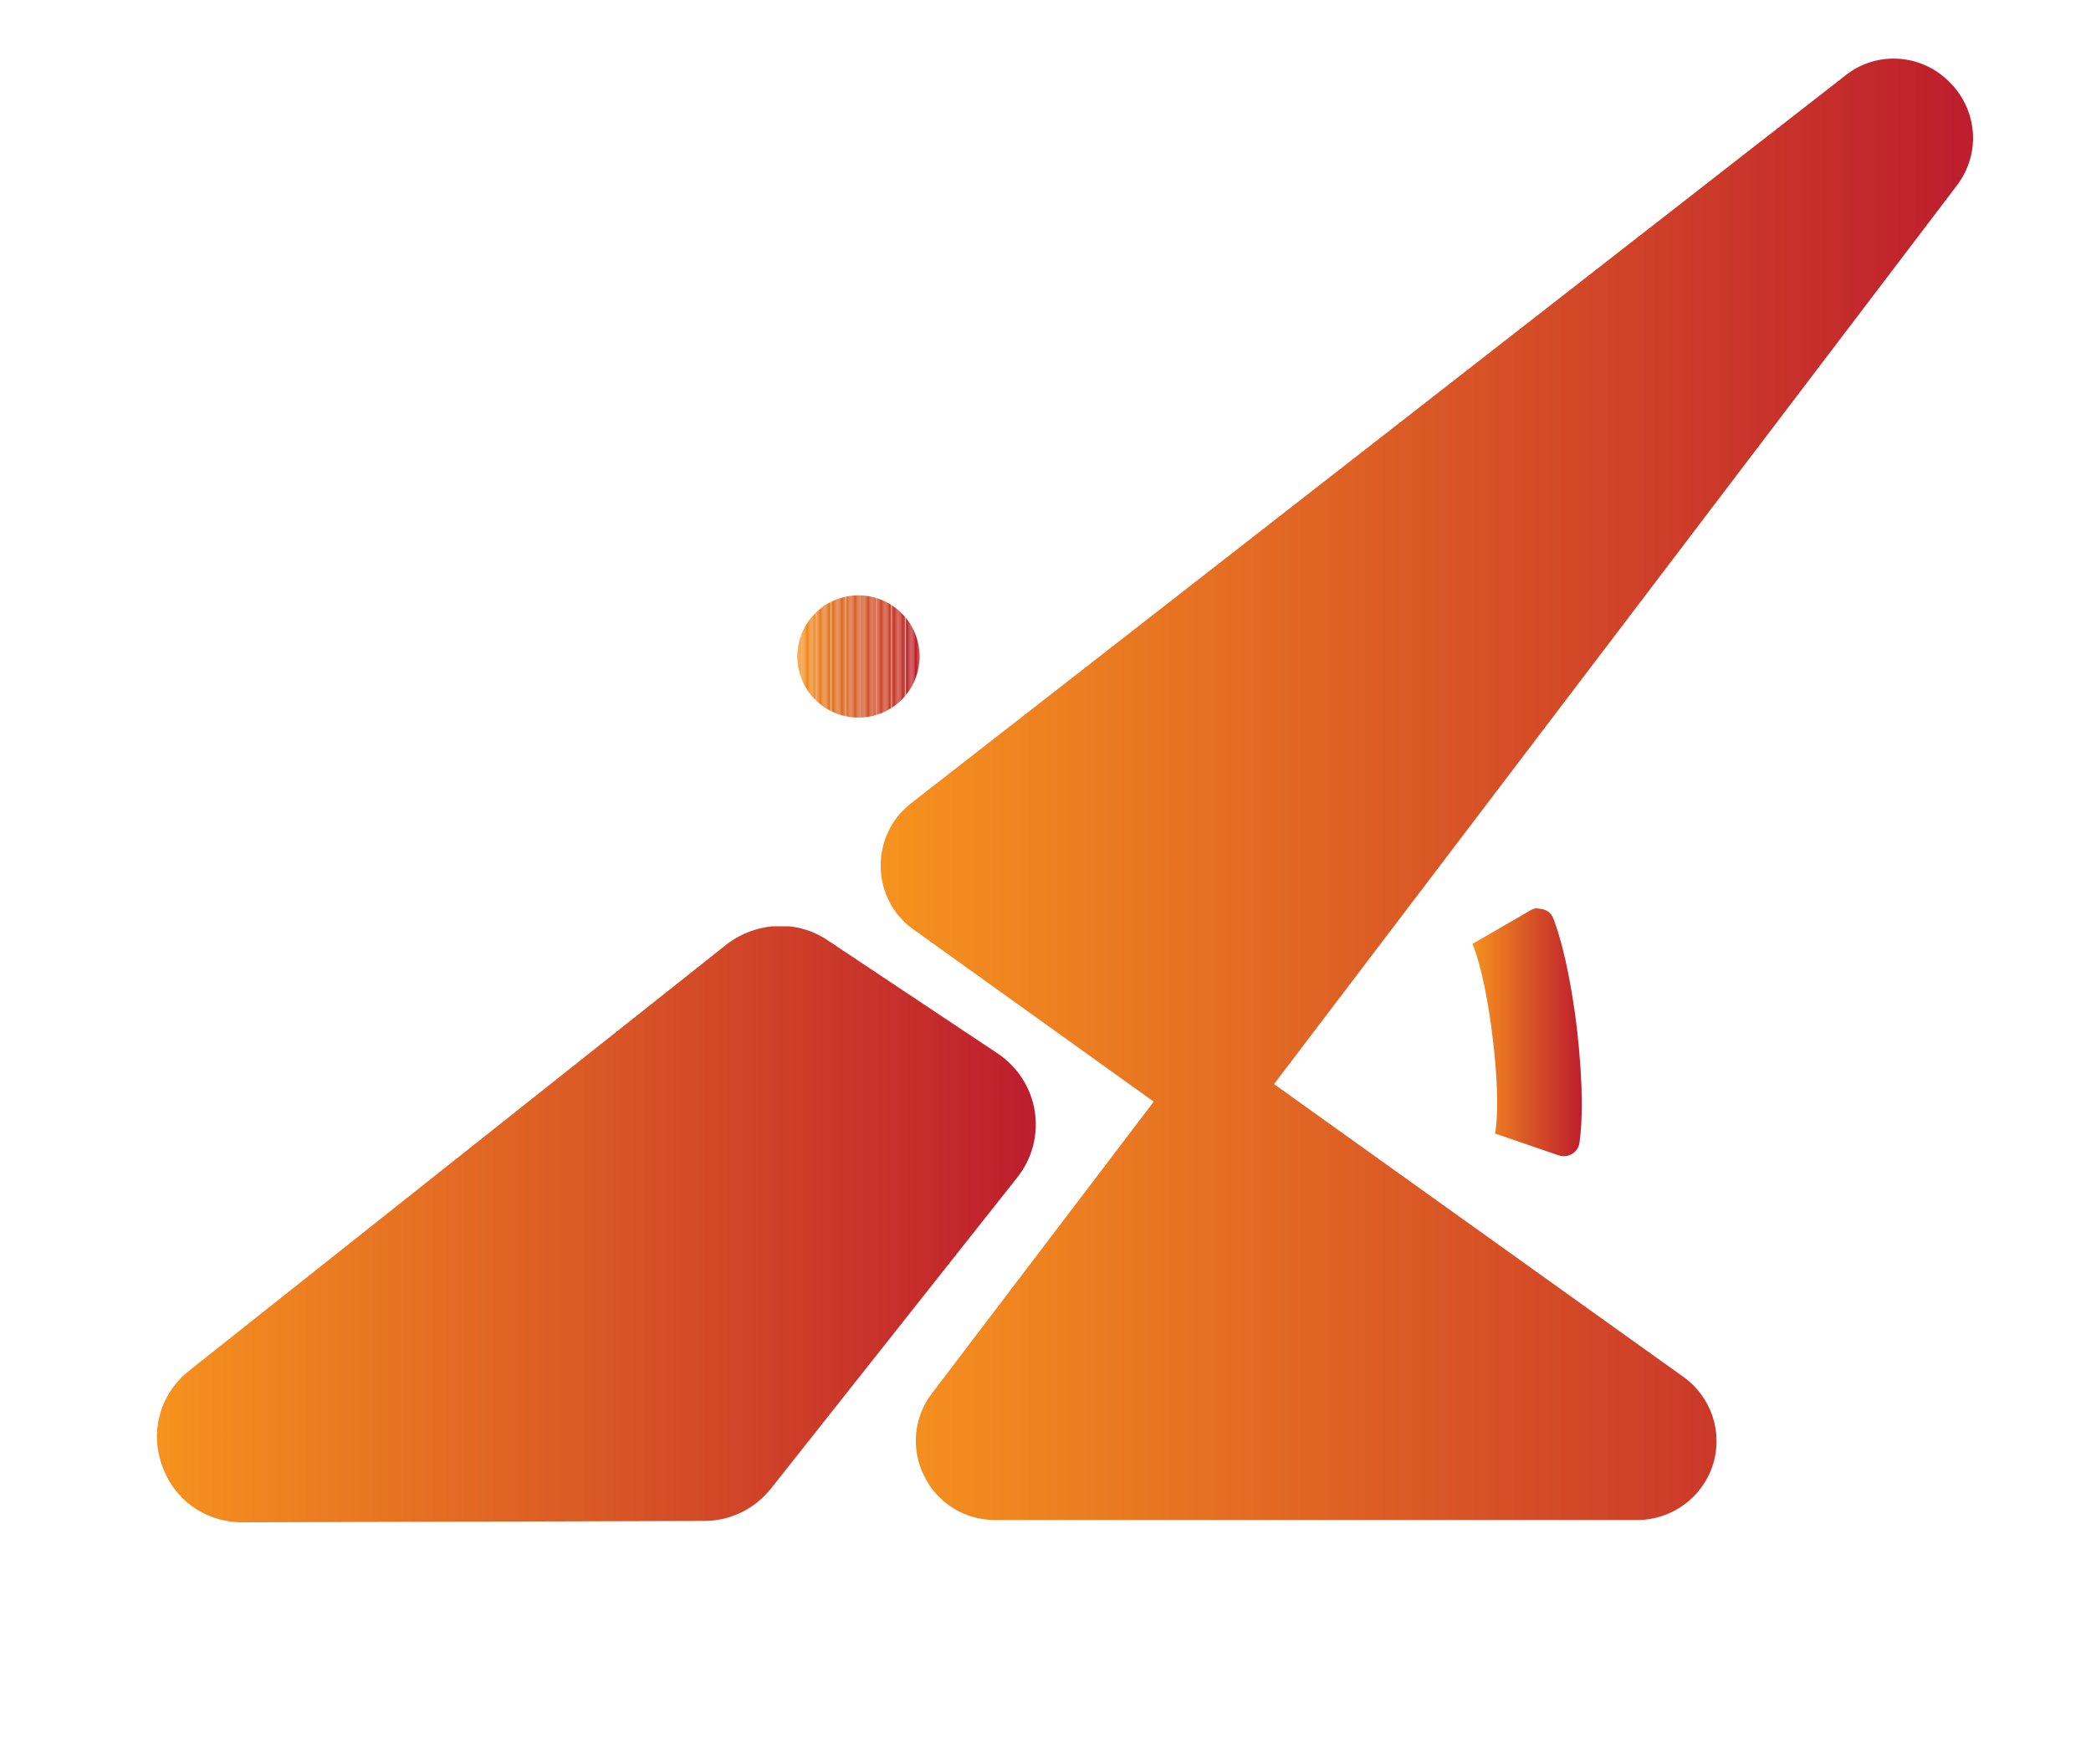 <?xml version="1.0" encoding="utf-8"?>
<svg version="1.1" id="Layer_1" x="0px" y="0px" style="enable-background:new 0 0 1675.8 353.7;" viewBox="-16.313 3.438 451.857 381.132" xmlns="http://www.w3.org/2000/svg">
  <defs/>
  <style type="text/css">
	
		.st0{clip-path:url(#SVGID_00000098913683049196311450000004340592959092337039_);fill:url(#SVGID_00000168081492744685342230000016548191152042311330_);}
	.st1{clip-path:url(#SVGID_00000108278926322969011950000017521140916409485696_);fill:#F6921E;}
	.st2{clip-path:url(#SVGID_00000108278926322969011950000017521140916409485696_);fill:#F6911E;}
	.st3{clip-path:url(#SVGID_00000108278926322969011950000017521140916409485696_);fill:#F6901E;}
	.st4{clip-path:url(#SVGID_00000108278926322969011950000017521140916409485696_);fill:#F58F1F;}
	.st5{clip-path:url(#SVGID_00000108278926322969011950000017521140916409485696_);fill:#F38E1F;}
	.st6{clip-path:url(#SVGID_00000108278926322969011950000017521140916409485696_);fill:#F38D1F;}
	.st7{clip-path:url(#SVGID_00000108278926322969011950000017521140916409485696_);fill:#F28C20;}
	.st8{clip-path:url(#SVGID_00000108278926322969011950000017521140916409485696_);fill:#F28B20;}
	.st9{clip-path:url(#SVGID_00000108278926322969011950000017521140916409485696_);fill:#F18B20;}
	.st10{clip-path:url(#SVGID_00000108278926322969011950000017521140916409485696_);fill:#EF8921;}
	.st11{clip-path:url(#SVGID_00000108278926322969011950000017521140916409485696_);fill:#EF8821;}
	.st12{clip-path:url(#SVGID_00000108278926322969011950000017521140916409485696_);fill:#EF8721;}
	.st13{clip-path:url(#SVGID_00000108278926322969011950000017521140916409485696_);fill:#ED8621;}
	.st14{clip-path:url(#SVGID_00000108278926322969011950000017521140916409485696_);fill:#EC8522;}
	.st15{clip-path:url(#SVGID_00000108278926322969011950000017521140916409485696_);fill:#EC8422;}
	.st16{clip-path:url(#SVGID_00000108278926322969011950000017521140916409485696_);fill:#EB8322;}
	.st17{clip-path:url(#SVGID_00000108278926322969011950000017521140916409485696_);fill:#EB8222;}
	.st18{clip-path:url(#SVGID_00000108278926322969011950000017521140916409485696_);fill:#E98123;}
	.st19{clip-path:url(#SVGID_00000108278926322969011950000017521140916409485696_);fill:#E98023;}
	.st20{clip-path:url(#SVGID_00000108278926322969011950000017521140916409485696_);fill:#E87F24;}
	.st21{clip-path:url(#SVGID_00000108278926322969011950000017521140916409485696_);fill:#E77E24;}
	.st22{clip-path:url(#SVGID_00000108278926322969011950000017521140916409485696_);fill:#E77D24;}
	.st23{clip-path:url(#SVGID_00000108278926322969011950000017521140916409485696_);fill:#E67C24;}
	.st24{clip-path:url(#SVGID_00000108278926322969011950000017521140916409485696_);fill:#E67B24;}
	.st25{clip-path:url(#SVGID_00000108278926322969011950000017521140916409485696_);fill:#E47925;}
	.st26{clip-path:url(#SVGID_00000108278926322969011950000017521140916409485696_);fill:#E47825;}
	.st27{clip-path:url(#SVGID_00000108278926322969011950000017521140916409485696_);fill:#E47725;}
	.st28{clip-path:url(#SVGID_00000108278926322969011950000017521140916409485696_);fill:#E37725;}
	.st29{clip-path:url(#SVGID_00000108278926322969011950000017521140916409485696_);fill:#E27626;}
	.st30{clip-path:url(#SVGID_00000108278926322969011950000017521140916409485696_);fill:#E27526;}
	.st31{clip-path:url(#SVGID_00000108278926322969011950000017521140916409485696_);fill:#E17426;}
	.st32{clip-path:url(#SVGID_00000108278926322969011950000017521140916409485696_);fill:#E17326;}
	.st33{clip-path:url(#SVGID_00000108278926322969011950000017521140916409485696_);fill:#DF7227;}
	.st34{clip-path:url(#SVGID_00000108278926322969011950000017521140916409485696_);fill:#DF7127;}
	.st35{clip-path:url(#SVGID_00000108278926322969011950000017521140916409485696_);fill:#DF7027;}
	.st36{clip-path:url(#SVGID_00000108278926322969011950000017521140916409485696_);fill:#DE6F27;}
	.st37{clip-path:url(#SVGID_00000108278926322969011950000017521140916409485696_);fill:#DE6E27;}
	.st38{clip-path:url(#SVGID_00000108278926322969011950000017521140916409485696_);fill:#DD6D27;}
	.st39{clip-path:url(#SVGID_00000108278926322969011950000017521140916409485696_);fill:#DD6C28;}
	.st40{clip-path:url(#SVGID_00000108278926322969011950000017521140916409485696_);fill:#DD6B28;}
	.st41{clip-path:url(#SVGID_00000108278926322969011950000017521140916409485696_);fill:#DB6A28;}
	.st42{clip-path:url(#SVGID_00000108278926322969011950000017521140916409485696_);fill:#DB6928;}
	.st43{clip-path:url(#SVGID_00000108278926322969011950000017521140916409485696_);fill:#DB6828;}
	.st44{clip-path:url(#SVGID_00000108278926322969011950000017521140916409485696_);fill:#DA6728;}
	.st45{clip-path:url(#SVGID_00000108278926322969011950000017521140916409485696_);fill:#D96629;}
	.st46{clip-path:url(#SVGID_00000108278926322969011950000017521140916409485696_);fill:#D96529;}
	.st47{clip-path:url(#SVGID_00000108278926322969011950000017521140916409485696_);fill:#D96429;}
	.st48{clip-path:url(#SVGID_00000108278926322969011950000017521140916409485696_);fill:#D86329;}
	.st49{clip-path:url(#SVGID_00000108278926322969011950000017521140916409485696_);fill:#D86229;}
	.st50{clip-path:url(#SVGID_00000108278926322969011950000017521140916409485696_);fill:#D76129;}
	.st51{clip-path:url(#SVGID_00000108278926322969011950000017521140916409485696_);fill:#D76029;}
	.st52{clip-path:url(#SVGID_00000108278926322969011950000017521140916409485696_);fill:#D65F2A;}
	.st53{clip-path:url(#SVGID_00000108278926322969011950000017521140916409485696_);fill:#D65E2A;}
	.st54{clip-path:url(#SVGID_00000108278926322969011950000017521140916409485696_);fill:#D55D2A;}
	.st55{clip-path:url(#SVGID_00000108278926322969011950000017521140916409485696_);fill:#D55C2A;}
	.st56{clip-path:url(#SVGID_00000108278926322969011950000017521140916409485696_);fill:#D45B2A;}
	.st57{clip-path:url(#SVGID_00000108278926322969011950000017521140916409485696_);fill:#D45A2A;}
	.st58{clip-path:url(#SVGID_00000108278926322969011950000017521140916409485696_);fill:#D3592A;}
	.st59{clip-path:url(#SVGID_00000108278926322969011950000017521140916409485696_);fill:#D3582A;}
	.st60{clip-path:url(#SVGID_00000108278926322969011950000017521140916409485696_);fill:#D3572A;}
	.st61{clip-path:url(#SVGID_00000108278926322969011950000017521140916409485696_);fill:#D2562A;}
	.st62{clip-path:url(#SVGID_00000108278926322969011950000017521140916409485696_);fill:#D1552B;}
	.st63{clip-path:url(#SVGID_00000108278926322969011950000017521140916409485696_);fill:#D1542B;}
	.st64{clip-path:url(#SVGID_00000108278926322969011950000017521140916409485696_);fill:#D1532B;}
	.st65{clip-path:url(#SVGID_00000108278926322969011950000017521140916409485696_);fill:#D1522B;}
	.st66{clip-path:url(#SVGID_00000108278926322969011950000017521140916409485696_);fill:#D0512B;}
	.st67{clip-path:url(#SVGID_00000108278926322969011950000017521140916409485696_);fill:#CF502B;}
	.st68{clip-path:url(#SVGID_00000108278926322969011950000017521140916409485696_);fill:#CF4F2B;}
	.st69{clip-path:url(#SVGID_00000108278926322969011950000017521140916409485696_);fill:#CF4E2B;}
	.st70{clip-path:url(#SVGID_00000108278926322969011950000017521140916409485696_);fill:#CE4E2B;}
	.st71{clip-path:url(#SVGID_00000108278926322969011950000017521140916409485696_);fill:#CE4D2B;}
	.st72{clip-path:url(#SVGID_00000108278926322969011950000017521140916409485696_);fill:#CD4C2C;}
	.st73{clip-path:url(#SVGID_00000108278926322969011950000017521140916409485696_);fill:#CD4B2C;}
	.st74{clip-path:url(#SVGID_00000108278926322969011950000017521140916409485696_);fill:#CD4A2C;}
	.st75{clip-path:url(#SVGID_00000108278926322969011950000017521140916409485696_);fill:#CD492C;}
	.st76{clip-path:url(#SVGID_00000108278926322969011950000017521140916409485696_);fill:#CD482C;}
	.st77{clip-path:url(#SVGID_00000108278926322969011950000017521140916409485696_);fill:#CB472C;}
	.st78{clip-path:url(#SVGID_00000108278926322969011950000017521140916409485696_);fill:#CB462C;}
	.st79{clip-path:url(#SVGID_00000108278926322969011950000017521140916409485696_);fill:#CB452C;}
	.st80{clip-path:url(#SVGID_00000108278926322969011950000017521140916409485696_);fill:#CA442C;}
	.st81{clip-path:url(#SVGID_00000108278926322969011950000017521140916409485696_);fill:#CA432C;}
	.st82{clip-path:url(#SVGID_00000108278926322969011950000017521140916409485696_);fill:#C9422C;}
	.st83{clip-path:url(#SVGID_00000108278926322969011950000017521140916409485696_);fill:#C9412C;}
	.st84{clip-path:url(#SVGID_00000108278926322969011950000017521140916409485696_);fill:#C9402C;}
	.st85{clip-path:url(#SVGID_00000108278926322969011950000017521140916409485696_);fill:#C93F2C;}
	.st86{clip-path:url(#SVGID_00000108278926322969011950000017521140916409485696_);fill:#C73D2C;}
	.st87{clip-path:url(#SVGID_00000108278926322969011950000017521140916409485696_);fill:#C73C2C;}
	.st88{clip-path:url(#SVGID_00000108278926322969011950000017521140916409485696_);fill:#C73B2C;}
	.st89{clip-path:url(#SVGID_00000108278926322969011950000017521140916409485696_);fill:#C73A2C;}
	.st90{clip-path:url(#SVGID_00000108278926322969011950000017521140916409485696_);fill:#C6392D;}
	.st91{clip-path:url(#SVGID_00000108278926322969011950000017521140916409485696_);fill:#C5382D;}
	.st92{clip-path:url(#SVGID_00000108278926322969011950000017521140916409485696_);fill:#C5372D;}
	.st93{clip-path:url(#SVGID_00000108278926322969011950000017521140916409485696_);fill:#C5362D;}
	.st94{clip-path:url(#SVGID_00000108278926322969011950000017521140916409485696_);fill:#C5342D;}
	.st95{clip-path:url(#SVGID_00000108278926322969011950000017521140916409485696_);fill:#C4332D;}
	.st96{clip-path:url(#SVGID_00000108278926322969011950000017521140916409485696_);fill:#C4322D;}
	.st97{clip-path:url(#SVGID_00000108278926322969011950000017521140916409485696_);fill:#C4312D;}
	.st98{clip-path:url(#SVGID_00000108278926322969011950000017521140916409485696_);fill:#C3302D;}
	.st99{clip-path:url(#SVGID_00000108278926322969011950000017521140916409485696_);fill:#C32F2D;}
	.st100{clip-path:url(#SVGID_00000108278926322969011950000017521140916409485696_);fill:#C22D2D;}
	.st101{clip-path:url(#SVGID_00000108278926322969011950000017521140916409485696_);fill:#C22C2D;}
	.st102{clip-path:url(#SVGID_00000108278926322969011950000017521140916409485696_);fill:#C22B2D;}
	.st103{clip-path:url(#SVGID_00000108278926322969011950000017521140916409485696_);fill:#C12A2D;}
	.st104{clip-path:url(#SVGID_00000108278926322969011950000017521140916409485696_);fill:#C1292D;}
	.st105{clip-path:url(#SVGID_00000108278926322969011950000017521140916409485696_);fill:#C0272D;}
	.st106{clip-path:url(#SVGID_00000108278926322969011950000017521140916409485696_);fill:#C0262D;}
	.st107{clip-path:url(#SVGID_00000108278926322969011950000017521140916409485696_);fill:#C0252D;}
	.st108{clip-path:url(#SVGID_00000108278926322969011950000017521140916409485696_);fill:#BF242D;}
	.st109{clip-path:url(#SVGID_00000108278926322969011950000017521140916409485696_);fill:#BF222D;}
	.st110{clip-path:url(#SVGID_00000108278926322969011950000017521140916409485696_);fill:#BF212D;}
	.st111{clip-path:url(#SVGID_00000108278926322969011950000017521140916409485696_);fill:#BE202D;}
	.st112{clip-path:url(#SVGID_00000108278926322969011950000017521140916409485696_);fill:#BE1E2D;}
	
		.st113{clip-path:url(#SVGID_00000137117170182764552950000013674842503048443040_);fill:url(#SVGID_00000002354194624430668820000007987223480515409804_);}
	
		.st114{clip-path:url(#SVGID_00000148637762473651357900000000667225374394499001_);fill:url(#SVGID_00000078724462038733561020000003446421918189050517_);}
	.st115{fill:url(#SVGID_00000111149635422222596820000006484650515818824328_);}
	.st116{fill:url(#SVGID_00000034802313730857760020000012162467118277596288_);}
	.st117{fill:url(#SVGID_00000175311312071490075740000014899516259919790488_);}
	.st118{fill:url(#SVGID_00000048467489487730071910000009608252370420728217_);}
	.st119{fill:url(#SVGID_00000044872711261614803900000001141422399216047255_);}
	.st120{fill:url(#SVGID_00000165946568352558620320000007261900444495040131_);}
	.st121{fill:url(#SVGID_00000087390506134138663020000004481484430226078876_);}
	.st122{fill:url(#SVGID_00000163764783300500574240000004137698565162917018_);}
	.st123{fill:url(#SVGID_00000085226271109141527970000012538325412723433106_);}
	.st124{fill:url(#SVGID_00000024692984222427198620000010115672528137534337_);}
	.st125{fill:url(#SVGID_00000112600229611285334110000010325798680385260458_);}
	.st126{fill:url(#SVGID_00000151539135094515645280000006430498754536660647_);}
	.st127{fill:url(#SVGID_00000094611864823754813100000004890693736953733047_);}
	.st128{fill:url(#SVGID_00000032614031158901279920000007600808846542504886_);}
	.st129{fill:url(#SVGID_00000042726795068427669410000015125152006332069802_);}
	.st130{fill:url(#SVGID_00000156550289116550441590000012771415581214511032_);}
	.st131{fill:url(#SVGID_00000007392435214342793820000017396219882914085805_);}
	.st132{fill:url(#SVGID_00000123429383536428238800000010212500785232732854_);}
	.st133{fill:url(#SVGID_00000060747049528948692140000014036486909853238678_);}
	.st134{fill:url(#SVGID_00000120519773348120957940000014579150320423782564_);}
	.st135{fill:url(#SVGID_00000083075424266376821410000006984717209857775523_);}
	.st136{fill:url(#SVGID_00000013169387455516792680000013793573077532125620_);}
	.st137{fill:url(#SVGID_00000023262050324285393870000002674847747457561504_);}
	.st138{fill:url(#SVGID_00000120555899673988593720000000321536199437036202_);}
	.st139{fill:url(#SVGID_00000085962513162465135790000006901972141107646881_);}
	.st140{fill:url(#SVGID_00000030484336056807710200000007446807964545055110_);}
	.st141{fill:url(#SVGID_00000155849997793198579330000009571190427885779106_);}
	.st142{fill:url(#SVGID_00000004540412893676105270000013437926424208991365_);}
	.st143{fill:url(#SVGID_00000121972627636590613140000010374406622778119826_);}
	.st144{fill:url(#SVGID_00000006702769029773867460000008336962751564602022_);}
	.st145{fill:url(#SVGID_00000161602338385506374940000009270040053492995744_);}
	.st146{fill:url(#SVGID_00000060017491445528573230000005097336331943437491_);}
	.st147{fill:url(#SVGID_00000020391907137428697390000018087574348177928353_);}
	.st148{fill:url(#SVGID_00000077325593489608487490000016045119388229100199_);}
	.st149{fill:url(#SVGID_00000142161594102636811200000010037515983036257170_);}
	.st150{fill:url(#SVGID_00000119834897910025733340000012532268747653085855_);}
	.st151{fill:url(#SVGID_00000053529810050806382340000013192589244851154580_);}
	.st152{fill:url(#SVGID_00000157987579345722056760000013282644402514907317_);}
</style>
  <g>
    <defs>
      <path id="SVGID_1_" d="M382.4,19.8L180.6,177c-4.3,3.3-6.7,8.4-6.6,13.8c0.1,5.4,2.7,10.4,7.1,13.5l51.9,37.2l-47.9,63&#10;&#9;&#9;&#9;c-4,5.2-4.6,12.1-1.7,17.9c2.9,5.9,8.8,9.5,15.3,9.5h138.8c7.4,0,14-4.8,16.3-11.8c2.3-7.1-0.3-14.8-6.3-19.1L259,237.7&#10;&#9;&#9;&#9;L406.5,43.6c5.3-6.9,4.6-16.4-1.6-22.5c-3.3-3.3-7.6-5-12-5C389.2,16.1,385.5,17.3,382.4,19.8"/>
    </defs>
    <clipPath id="SVGID_00000155841514893518350010000012261803494385920391_">
      <path d="M382.4,19.8L180.6,177c-4.3,3.3-6.7,8.4-6.6,13.8c0.1,5.4,2.7,10.4,7.1,13.5l51.9,37.2l-47.9,63&#10;&#9;&#9;&#9;c-4,5.2-4.6,12.1-1.7,17.9c2.9,5.9,8.8,9.5,15.3,9.5h138.8c7.4,0,14-4.8,16.3-11.8c2.3-7.1-0.3-14.8-6.3-19.1L259,237.7&#10;&#9;&#9;&#9;L406.5,43.6c5.3-6.9,4.6-16.4-1.6-22.5c-3.3-3.3-7.6-5-12-5C389.2,16.1,385.5,17.3,382.4,19.8" style="overflow: visible;"/>
    </clipPath>
    <linearGradient id="SVGID_00000077287611687574693870000009126928484383998127_" gradientUnits="userSpaceOnUse" x1="-146.821" y1="647.738" x2="-146.071" y2="647.738" gradientTransform="matrix(314.756 0 0 -314.756 46386.746 204053.406)">
      <stop offset="0" style="stop-color:#F6921E"/>
      <stop offset="1" style="stop-color:#BE1E2D"/>
    </linearGradient>
    <rect x="173.9" y="16.1" style="clip-path:url(#SVGID_00000155841514893518350010000012261803494385920391_);fill:url(#SVGID_00000077287611687574693870000009126928484383998127_);" width="237.8" height="315.9"/>
  </g>
  <g>
    <defs>
      <path id="SVGID_00000171718759631468811760000014492582716372281001_" d="M156,145.3c0,7.3,5.9,13.2,13.2,13.2&#10;&#9;&#9;&#9;c7.3,0,13.2-5.9,13.2-13.2s-5.9-13.2-13.2-13.2C161.9,132.1,156,138,156,145.3"/>
    </defs>
    <clipPath id="SVGID_00000164492091742474595840000006934673422367137201_">
      <path d="M156,145.3c0,7.3,5.9,13.2,13.2,13.2&#10;&#9;&#9;&#9;c7.3,0,13.2-5.9,13.2-13.2s-5.9-13.2-13.2-13.2C161.9,132.1,156,138,156,145.3" style="overflow: visible;"/>
    </clipPath>
    <path style="clip-path:url(#SVGID_00000164492091742474595840000006934673422367137201_);fill:#F6921E;" d="M156,132.1v26.4V132.1z&#10;&#9;&#9;"/>
    <rect x="156" y="132.1" style="clip-path:url(#SVGID_00000164492091742474595840000006934673422367137201_);fill:#F6921E;" width="0.2" height="26.4"/>
    <rect x="156.2" y="132.1" style="clip-path:url(#SVGID_00000164492091742474595840000006934673422367137201_);fill:#F6921E;" width="0.2" height="26.4"/>
    <rect x="156.4" y="132.1" style="clip-path:url(#SVGID_00000164492091742474595840000006934673422367137201_);fill:#F6911E;" width="0.2" height="26.4"/>
    <rect x="156.6" y="132.1" style="clip-path:url(#SVGID_00000164492091742474595840000006934673422367137201_);fill:#F6901E;" width="0.2" height="26.4"/>
    <rect x="156.9" y="132.1" style="clip-path:url(#SVGID_00000164492091742474595840000006934673422367137201_);fill:#F58F1F;" width="0.2" height="26.4"/>
    <rect x="157.1" y="132.1" style="clip-path:url(#SVGID_00000164492091742474595840000006934673422367137201_);fill:#F38E1F;" width="0.2" height="26.4"/>
    <rect x="157.3" y="132.1" style="clip-path:url(#SVGID_00000164492091742474595840000006934673422367137201_);fill:#F38D1F;" width="0.2" height="26.4"/>
    <rect x="157.5" y="132.1" style="clip-path:url(#SVGID_00000164492091742474595840000006934673422367137201_);fill:#F28C20;" width="0.2" height="26.4"/>
    <rect x="157.7" y="132.1" style="clip-path:url(#SVGID_00000164492091742474595840000006934673422367137201_);fill:#F28B20;" width="0.2" height="26.4"/>
    <rect x="157.9" y="132.1" style="clip-path:url(#SVGID_00000164492091742474595840000006934673422367137201_);fill:#F18B20;" width="0.2" height="26.4"/>
    <rect x="158.1" y="132.1" style="clip-path:url(#SVGID_00000164492091742474595840000006934673422367137201_);fill:#EF8921;" width="0.2" height="26.4"/>
    <rect x="158.3" y="132.1" style="clip-path:url(#SVGID_00000164492091742474595840000006934673422367137201_);fill:#EF8821;" width="0.2" height="26.4"/>
    <rect x="158.5" y="132.1" style="clip-path:url(#SVGID_00000164492091742474595840000006934673422367137201_);fill:#EF8821;" width="0.2" height="26.4"/>
    <rect x="158.7" y="132.1" style="clip-path:url(#SVGID_00000164492091742474595840000006934673422367137201_);fill:#EF8721;" width="0.2" height="26.4"/>
    <rect x="158.9" y="132.1" style="clip-path:url(#SVGID_00000164492091742474595840000006934673422367137201_);fill:#ED8621;" width="0.2" height="26.4"/>
    <rect x="159.1" y="132.1" style="clip-path:url(#SVGID_00000164492091742474595840000006934673422367137201_);fill:#EC8522;" width="0.2" height="26.4"/>
    <rect x="159.3" y="132.1" style="clip-path:url(#SVGID_00000164492091742474595840000006934673422367137201_);fill:#EC8422;" width="0.2" height="26.4"/>
    <rect x="159.5" y="132.1" style="clip-path:url(#SVGID_00000164492091742474595840000006934673422367137201_);fill:#EB8322;" width="0.2" height="26.4"/>
    <rect x="159.7" y="132.1" style="clip-path:url(#SVGID_00000164492091742474595840000006934673422367137201_);fill:#EB8322;" width="0.2" height="26.4"/>
    <rect x="160" y="132.1" style="clip-path:url(#SVGID_00000164492091742474595840000006934673422367137201_);fill:#EB8222;" width="0.2" height="26.4"/>
    <rect x="160.2" y="132.1" style="clip-path:url(#SVGID_00000164492091742474595840000006934673422367137201_);fill:#E98123;" width="0.2" height="26.4"/>
    <rect x="160.4" y="132.1" style="clip-path:url(#SVGID_00000164492091742474595840000006934673422367137201_);fill:#E98023;" width="0.2" height="26.4"/>
    <rect x="160.6" y="132.1" style="clip-path:url(#SVGID_00000164492091742474595840000006934673422367137201_);fill:#E98023;" width="0.2" height="26.4"/>
    <rect x="160.8" y="132.1" style="clip-path:url(#SVGID_00000164492091742474595840000006934673422367137201_);fill:#E98023;" width="0.2" height="26.4"/>
    <rect x="161" y="132.1" style="clip-path:url(#SVGID_00000164492091742474595840000006934673422367137201_);fill:#E87F24;" width="0.2" height="26.4"/>
    <rect x="161.2" y="132.1" style="clip-path:url(#SVGID_00000164492091742474595840000006934673422367137201_);fill:#E77E24;" width="0.2" height="26.4"/>
    <rect x="161.4" y="132.1" style="clip-path:url(#SVGID_00000164492091742474595840000006934673422367137201_);fill:#E77D24;" width="0.2" height="26.4"/>
    <rect x="161.6" y="132.1" style="clip-path:url(#SVGID_00000164492091742474595840000006934673422367137201_);fill:#E67C24;" width="0.2" height="26.4"/>
    <rect x="161.8" y="132.1" style="clip-path:url(#SVGID_00000164492091742474595840000006934673422367137201_);fill:#E67B24;" width="0.2" height="26.4"/>
    <rect x="162" y="132.1" style="clip-path:url(#SVGID_00000164492091742474595840000006934673422367137201_);fill:#E67B24;" width="0.2" height="26.4"/>
    <rect x="162.2" y="132.1" style="clip-path:url(#SVGID_00000164492091742474595840000006934673422367137201_);fill:#E47925;" width="0.2" height="26.4"/>
    <rect x="162.4" y="132.1" style="clip-path:url(#SVGID_00000164492091742474595840000006934673422367137201_);fill:#E47925;" width="0.2" height="26.4"/>
    <rect x="162.6" y="132.1" style="clip-path:url(#SVGID_00000164492091742474595840000006934673422367137201_);fill:#E47825;" width="0.2" height="26.4"/>
    <rect x="162.8" y="132.1" style="clip-path:url(#SVGID_00000164492091742474595840000006934673422367137201_);fill:#E47725;" width="0.2" height="26.4"/>
    <rect x="163" y="132.1" style="clip-path:url(#SVGID_00000164492091742474595840000006934673422367137201_);fill:#E37725;" width="0.2" height="26.4"/>
    <rect x="163.3" y="132.1" style="clip-path:url(#SVGID_00000164492091742474595840000006934673422367137201_);fill:#E27626;" width="0.2" height="26.4"/>
    <rect x="163.5" y="132.1" style="clip-path:url(#SVGID_00000164492091742474595840000006934673422367137201_);fill:#E27526;" width="0.2" height="26.4"/>
    <rect x="163.7" y="132.1" style="clip-path:url(#SVGID_00000164492091742474595840000006934673422367137201_);fill:#E17426;" width="0.2" height="26.4"/>
    <rect x="163.9" y="132.1" style="clip-path:url(#SVGID_00000164492091742474595840000006934673422367137201_);fill:#E17326;" width="0.2" height="26.4"/>
    <rect x="164.1" y="132.1" style="clip-path:url(#SVGID_00000164492091742474595840000006934673422367137201_);fill:#E17326;" width="0.2" height="26.4"/>
    <rect x="164.3" y="132.1" style="clip-path:url(#SVGID_00000164492091742474595840000006934673422367137201_);fill:#DF7227;" width="0.2" height="26.4"/>
    <rect x="164.5" y="132.1" style="clip-path:url(#SVGID_00000164492091742474595840000006934673422367137201_);fill:#DF7127;" width="0.2" height="26.4"/>
    <rect x="164.7" y="132.1" style="clip-path:url(#SVGID_00000164492091742474595840000006934673422367137201_);fill:#DF7027;" width="0.2" height="26.4"/>
    <rect x="164.9" y="132.1" style="clip-path:url(#SVGID_00000164492091742474595840000006934673422367137201_);fill:#DE6F27;" width="0.2" height="26.4"/>
    <rect x="165.1" y="132.1" style="clip-path:url(#SVGID_00000164492091742474595840000006934673422367137201_);fill:#DE6F27;" width="0.2" height="26.4"/>
    <rect x="165.3" y="132.1" style="clip-path:url(#SVGID_00000164492091742474595840000006934673422367137201_);fill:#DE6E27;" width="0.2" height="26.4"/>
    <rect x="165.5" y="132.1" style="clip-path:url(#SVGID_00000164492091742474595840000006934673422367137201_);fill:#DD6D27;" width="0.2" height="26.4"/>
    <rect x="165.7" y="132.1" style="clip-path:url(#SVGID_00000164492091742474595840000006934673422367137201_);fill:#DD6C28;" width="0.2" height="26.4"/>
    <rect x="165.9" y="132.1" style="clip-path:url(#SVGID_00000164492091742474595840000006934673422367137201_);fill:#DD6B28;" width="0.2" height="26.4"/>
    <rect x="166.1" y="132.1" style="clip-path:url(#SVGID_00000164492091742474595840000006934673422367137201_);fill:#DD6B28;" width="0.2" height="26.4"/>
    <rect x="166.3" y="132.1" style="clip-path:url(#SVGID_00000164492091742474595840000006934673422367137201_);fill:#DB6A28;" width="0.2" height="26.4"/>
    <rect x="166.6" y="132.1" style="clip-path:url(#SVGID_00000164492091742474595840000006934673422367137201_);fill:#DB6928;" width="0.2" height="26.4"/>
    <rect x="166.8" y="132.1" style="clip-path:url(#SVGID_00000164492091742474595840000006934673422367137201_);fill:#DB6828;" width="0.2" height="26.4"/>
    <rect x="167" y="132.1" style="clip-path:url(#SVGID_00000164492091742474595840000006934673422367137201_);fill:#DA6728;" width="0.2" height="26.4"/>
    <rect x="167.2" y="132.1" style="clip-path:url(#SVGID_00000164492091742474595840000006934673422367137201_);fill:#DA6728;" width="0.2" height="26.4"/>
    <rect x="167.4" y="132.1" style="clip-path:url(#SVGID_00000164492091742474595840000006934673422367137201_);fill:#D96629;" width="0.2" height="26.4"/>
    <rect x="167.6" y="132.1" style="clip-path:url(#SVGID_00000164492091742474595840000006934673422367137201_);fill:#D96529;" width="0.2" height="26.4"/>
    <rect x="167.8" y="132.1" style="clip-path:url(#SVGID_00000164492091742474595840000006934673422367137201_);fill:#D96429;" width="0.2" height="26.4"/>
    <rect x="168" y="132.1" style="clip-path:url(#SVGID_00000164492091742474595840000006934673422367137201_);fill:#D86329;" width="0.2" height="26.4"/>
    <rect x="168.2" y="132.1" style="clip-path:url(#SVGID_00000164492091742474595840000006934673422367137201_);fill:#D86229;" width="0.2" height="26.4"/>
    <rect x="168.4" y="132.1" style="clip-path:url(#SVGID_00000164492091742474595840000006934673422367137201_);fill:#D76129;" width="0.2" height="26.4"/>
    <rect x="168.6" y="132.1" style="clip-path:url(#SVGID_00000164492091742474595840000006934673422367137201_);fill:#D76129;" width="0.2" height="26.4"/>
    <rect x="168.8" y="132.1" style="clip-path:url(#SVGID_00000164492091742474595840000006934673422367137201_);fill:#D76029;" width="0.2" height="26.4"/>
    <rect x="169" y="132.1" style="clip-path:url(#SVGID_00000164492091742474595840000006934673422367137201_);fill:#D65F2A;" width="0.2" height="26.4"/>
    <rect x="169.2" y="132.1" style="clip-path:url(#SVGID_00000164492091742474595840000006934673422367137201_);fill:#D65E2A;" width="0.2" height="26.4"/>
    <rect x="169.4" y="132.1" style="clip-path:url(#SVGID_00000164492091742474595840000006934673422367137201_);fill:#D55D2A;" width="0.2" height="26.4"/>
    <rect x="169.7" y="132.1" style="clip-path:url(#SVGID_00000164492091742474595840000006934673422367137201_);fill:#D55C2A;" width="0.2" height="26.4"/>
    <rect x="169.9" y="132.1" style="clip-path:url(#SVGID_00000164492091742474595840000006934673422367137201_);fill:#D45B2A;" width="0.2" height="26.4"/>
    <rect x="170.1" y="132.1" style="clip-path:url(#SVGID_00000164492091742474595840000006934673422367137201_);fill:#D45B2A;" width="0.2" height="26.4"/>
    <rect x="170.3" y="132.1" style="clip-path:url(#SVGID_00000164492091742474595840000006934673422367137201_);fill:#D45A2A;" width="0.2" height="26.4"/>
    <rect x="170.5" y="132.1" style="clip-path:url(#SVGID_00000164492091742474595840000006934673422367137201_);fill:#D3592A;" width="0.2" height="26.4"/>
    <rect x="170.7" y="132.1" style="clip-path:url(#SVGID_00000164492091742474595840000006934673422367137201_);fill:#D3582A;" width="0.2" height="26.4"/>
    <rect x="170.9" y="132.1" style="clip-path:url(#SVGID_00000164492091742474595840000006934673422367137201_);fill:#D3572A;" width="0.2" height="26.4"/>
    <rect x="171.1" y="132.1" style="clip-path:url(#SVGID_00000164492091742474595840000006934673422367137201_);fill:#D2562A;" width="0.2" height="26.4"/>
    <rect x="171.3" y="132.1" style="clip-path:url(#SVGID_00000164492091742474595840000006934673422367137201_);fill:#D2562A;" width="0.2" height="26.4"/>
    <rect x="171.5" y="132.1" style="clip-path:url(#SVGID_00000164492091742474595840000006934673422367137201_);fill:#D1552B;" width="0.2" height="26.4"/>
    <rect x="171.7" y="132.1" style="clip-path:url(#SVGID_00000164492091742474595840000006934673422367137201_);fill:#D1542B;" width="0.2" height="26.4"/>
    <rect x="171.9" y="132.1" style="clip-path:url(#SVGID_00000164492091742474595840000006934673422367137201_);fill:#D1532B;" width="0.2" height="26.4"/>
    <rect x="172.1" y="132.1" style="clip-path:url(#SVGID_00000164492091742474595840000006934673422367137201_);fill:#D1522B;" width="0.2" height="26.4"/>
    <rect x="172.3" y="132.1" style="clip-path:url(#SVGID_00000164492091742474595840000006934673422367137201_);fill:#D0512B;" width="0.2" height="26.4"/>
    <rect x="172.5" y="132.1" style="clip-path:url(#SVGID_00000164492091742474595840000006934673422367137201_);fill:#CF502B;" width="0.2" height="26.4"/>
    <rect x="172.7" y="132.1" style="clip-path:url(#SVGID_00000164492091742474595840000006934673422367137201_);fill:#CF4F2B;" width="0.2" height="26.4"/>
    <rect x="173" y="132.1" style="clip-path:url(#SVGID_00000164492091742474595840000006934673422367137201_);fill:#CF4E2B;" width="0.2" height="26.4"/>
    <rect x="173.2" y="132.1" style="clip-path:url(#SVGID_00000164492091742474595840000006934673422367137201_);fill:#CE4E2B;" width="0.2" height="26.4"/>
    <rect x="173.4" y="132.1" style="clip-path:url(#SVGID_00000164492091742474595840000006934673422367137201_);fill:#CE4D2B;" width="0.2" height="26.4"/>
    <rect x="173.6" y="132.1" style="clip-path:url(#SVGID_00000164492091742474595840000006934673422367137201_);fill:#CD4C2C;" width="0.2" height="26.4"/>
    <rect x="173.8" y="132.1" style="clip-path:url(#SVGID_00000164492091742474595840000006934673422367137201_);fill:#CD4B2C;" width="0.2" height="26.4"/>
    <rect x="174" y="132.1" style="clip-path:url(#SVGID_00000164492091742474595840000006934673422367137201_);fill:#CD4A2C;" width="0.2" height="26.4"/>
    <rect x="174.2" y="132.1" style="clip-path:url(#SVGID_00000164492091742474595840000006934673422367137201_);fill:#CD492C;" width="0.2" height="26.4"/>
    <rect x="174.4" y="132.1" style="clip-path:url(#SVGID_00000164492091742474595840000006934673422367137201_);fill:#CD482C;" width="0.2" height="26.4"/>
    <rect x="174.6" y="132.1" style="clip-path:url(#SVGID_00000164492091742474595840000006934673422367137201_);fill:#CB472C;" width="0.2" height="26.4"/>
    <rect x="174.8" y="132.1" style="clip-path:url(#SVGID_00000164492091742474595840000006934673422367137201_);fill:#CB462C;" width="0.2" height="26.4"/>
    <rect x="175" y="132.1" style="clip-path:url(#SVGID_00000164492091742474595840000006934673422367137201_);fill:#CB452C;" width="0.2" height="26.4"/>
    <rect x="175.2" y="132.1" style="clip-path:url(#SVGID_00000164492091742474595840000006934673422367137201_);fill:#CA442C;" width="0.2" height="26.4"/>
    <rect x="175.4" y="132.1" style="clip-path:url(#SVGID_00000164492091742474595840000006934673422367137201_);fill:#CA432C;" width="0.2" height="26.4"/>
    <rect x="175.6" y="132.1" style="clip-path:url(#SVGID_00000164492091742474595840000006934673422367137201_);fill:#C9422C;" width="0.2" height="26.4"/>
    <rect x="175.8" y="132.1" style="clip-path:url(#SVGID_00000164492091742474595840000006934673422367137201_);fill:#C9412C;" width="0.2" height="26.4"/>
    <rect x="176" y="132.1" style="clip-path:url(#SVGID_00000164492091742474595840000006934673422367137201_);fill:#C9402C;" width="0.2" height="26.4"/>
    <rect x="176.3" y="132.1" style="clip-path:url(#SVGID_00000164492091742474595840000006934673422367137201_);fill:#C93F2C;" width="0.2" height="26.4"/>
    <rect x="176.5" y="132.1" style="clip-path:url(#SVGID_00000164492091742474595840000006934673422367137201_);fill:#C93F2C;" width="0.2" height="26.4"/>
    <rect x="176.7" y="132.1" style="clip-path:url(#SVGID_00000164492091742474595840000006934673422367137201_);fill:#C73D2C;" width="0.2" height="26.4"/>
    <rect x="176.9" y="132.1" style="clip-path:url(#SVGID_00000164492091742474595840000006934673422367137201_);fill:#C73D2C;" width="0.2" height="26.4"/>
    <rect x="177.1" y="132.1" style="clip-path:url(#SVGID_00000164492091742474595840000006934673422367137201_);fill:#C73C2C;" width="0.2" height="26.4"/>
    <rect x="177.3" y="132.1" style="clip-path:url(#SVGID_00000164492091742474595840000006934673422367137201_);fill:#C73B2C;" width="0.2" height="26.4"/>
    <rect x="177.5" y="132.1" style="clip-path:url(#SVGID_00000164492091742474595840000006934673422367137201_);fill:#C73A2C;" width="0.2" height="26.4"/>
    <rect x="177.7" y="132.1" style="clip-path:url(#SVGID_00000164492091742474595840000006934673422367137201_);fill:#C6392D;" width="0.2" height="26.4"/>
    <rect x="177.9" y="132.1" style="clip-path:url(#SVGID_00000164492091742474595840000006934673422367137201_);fill:#C5382D;" width="0.2" height="26.4"/>
    <rect x="178.1" y="132.1" style="clip-path:url(#SVGID_00000164492091742474595840000006934673422367137201_);fill:#C5372D;" width="0.2" height="26.4"/>
    <rect x="178.3" y="132.1" style="clip-path:url(#SVGID_00000164492091742474595840000006934673422367137201_);fill:#C5362D;" width="0.2" height="26.4"/>
    <rect x="178.5" y="132.1" style="clip-path:url(#SVGID_00000164492091742474595840000006934673422367137201_);fill:#C5342D;" width="0.2" height="26.4"/>
    <rect x="178.7" y="132.1" style="clip-path:url(#SVGID_00000164492091742474595840000006934673422367137201_);fill:#C4332D;" width="0.2" height="26.4"/>
    <rect x="178.9" y="132.1" style="clip-path:url(#SVGID_00000164492091742474595840000006934673422367137201_);fill:#C4322D;" width="0.2" height="26.4"/>
    <rect x="179.1" y="132.1" style="clip-path:url(#SVGID_00000164492091742474595840000006934673422367137201_);fill:#C4312D;" width="0.2" height="26.4"/>
    <rect x="179.4" y="132.1" style="clip-path:url(#SVGID_00000164492091742474595840000006934673422367137201_);fill:#C3302D;" width="0.2" height="26.4"/>
    <rect x="179.6" y="132.1" style="clip-path:url(#SVGID_00000164492091742474595840000006934673422367137201_);fill:#C32F2D;" width="0.2" height="26.4"/>
    <rect x="179.8" y="132.1" style="clip-path:url(#SVGID_00000164492091742474595840000006934673422367137201_);fill:#C22D2D;" width="0.2" height="26.4"/>
    <rect x="180" y="132.1" style="clip-path:url(#SVGID_00000164492091742474595840000006934673422367137201_);fill:#C22C2D;" width="0.2" height="26.4"/>
    <rect x="180.2" y="132.1" style="clip-path:url(#SVGID_00000164492091742474595840000006934673422367137201_);fill:#C22B2D;" width="0.2" height="26.4"/>
    <rect x="180.4" y="132.1" style="clip-path:url(#SVGID_00000164492091742474595840000006934673422367137201_);fill:#C12A2D;" width="0.2" height="26.4"/>
    <rect x="180.6" y="132.1" style="clip-path:url(#SVGID_00000164492091742474595840000006934673422367137201_);fill:#C1292D;" width="0.2" height="26.4"/>
    <rect x="180.8" y="132.1" style="clip-path:url(#SVGID_00000164492091742474595840000006934673422367137201_);fill:#C0272D;" width="0.2" height="26.4"/>
    <rect x="181" y="132.1" style="clip-path:url(#SVGID_00000164492091742474595840000006934673422367137201_);fill:#C0262D;" width="0.2" height="26.4"/>
    <rect x="181.2" y="132.1" style="clip-path:url(#SVGID_00000164492091742474595840000006934673422367137201_);fill:#C0252D;" width="0.2" height="26.4"/>
    <rect x="181.4" y="132.1" style="clip-path:url(#SVGID_00000164492091742474595840000006934673422367137201_);fill:#BF242D;" width="0.2" height="26.4"/>
    <rect x="181.6" y="132.1" style="clip-path:url(#SVGID_00000164492091742474595840000006934673422367137201_);fill:#BF222D;" width="0.2" height="26.4"/>
    <rect x="181.8" y="132.1" style="clip-path:url(#SVGID_00000164492091742474595840000006934673422367137201_);fill:#BF212D;" width="0.2" height="26.4"/>
    <rect x="182" y="132.1" style="clip-path:url(#SVGID_00000164492091742474595840000006934673422367137201_);fill:#BE202D;" width="0.2" height="26.4"/>
    <rect x="182.2" y="132.1" style="clip-path:url(#SVGID_00000164492091742474595840000006934673422367137201_);fill:#BE1E2D;" width="0.2" height="26.4"/>
    <path style="clip-path:url(#SVGID_00000164492091742474595840000006934673422367137201_);fill:#BE1E2D;" d="M182.4,158.5v-26.4&#10;&#9;&#9;V158.5z"/>
  </g>
  <g>
    <defs>
      <path id="SVGID_00000079488264646453129800000013688018091558245813_" d="M140.6,207.6l-116,92c-6.2,4.9-8.6,13-5.9,20.5&#10;&#9;&#9;&#9;c2.6,7.5,9.4,12.3,17.4,12.3h0.1l99.7-0.3c5.6,0,10.9-2.6,14.4-7l53.2-67.2c3.2-4,4.6-9.2,3.8-14.3c-0.8-5.1-3.7-9.6-8-12.5&#10;&#9;&#9;&#9;l-36.8-24.5c-3.1-2.1-6.7-3.1-10.2-3.1C148,203.6,143.9,205,140.6,207.6"/>
    </defs>
    <clipPath id="SVGID_00000052787128629945220840000001254135147207566723_">
      <path d="M140.6,207.6l-116,92c-6.2,4.9-8.6,13-5.9,20.5&#10;&#9;&#9;&#9;c2.6,7.5,9.4,12.3,17.4,12.3h0.1l99.7-0.3c5.6,0,10.9-2.6,14.4-7l53.2-67.2c3.2-4,4.6-9.2,3.8-14.3c-0.8-5.1-3.7-9.6-8-12.5&#10;&#9;&#9;&#9;l-36.8-24.5c-3.1-2.1-6.7-3.1-10.2-3.1C148,203.6,143.9,205,140.6,207.6" style="overflow: visible;"/>
    </clipPath>
    <linearGradient id="SVGID_00000011728979700718948510000001042244739580794248_" gradientUnits="userSpaceOnUse" x1="-146.555" y1="647.835" x2="-145.805" y2="647.835" gradientTransform="matrix(252.999 0 0 -252.999 37095.828 164169.391)">
      <stop offset="0" style="stop-color:#F6921E"/>
      <stop offset="1" style="stop-color:#BE1E2D"/>
    </linearGradient>
    <rect x="16" y="203.6" style="clip-path:url(#SVGID_00000052787128629945220840000001254135147207566723_);fill:url(#SVGID_00000011728979700718948510000001042244739580794248_);" width="191.9" height="128.9"/>
  </g>
  <g>
    <defs>
      <path id="SVGID_00000063625324017412894310000007093583119691800729_" d="M314.5,200.1l-12.6,7.3c0,0,0-0.1-0.1-0.2&#10;&#9;&#9;&#9;c0,0.1,2.7,5.6,4.5,21c1.8,15,0.4,20.5,0.4,20.6c0.1-0.3,0.1-0.4,0.1-0.4l13.7,4.7c2,0.7,4.2-0.6,4.5-2.7&#10;&#9;&#9;&#9;c0.6-4.2,0.9-11.7-0.5-24.3c-1.5-12.6-3.6-20.1-5.1-24.1c-0.5-1.4-1.8-2.2-3.2-2.2C315.6,199.6,315,199.8,314.5,200.1"/>
    </defs>
    <clipPath id="SVGID_00000144336857129452203550000016150309354826302625_">
      <path d="M314.5,200.1l-12.6,7.3c0,0,0-0.1-0.1-0.2&#10;&#9;&#9;&#9;c0,0.1,2.7,5.6,4.5,21c1.8,15,0.4,20.5,0.4,20.6c0.1-0.3,0.1-0.4,0.1-0.4l13.7,4.7c2,0.7,4.2-0.6,4.5-2.7&#10;&#9;&#9;&#9;c0.6-4.2,0.9-11.7-0.5-24.3c-1.5-12.6-3.6-20.1-5.1-24.1c-0.5-1.4-1.8-2.2-3.2-2.2C315.6,199.6,315,199.8,314.5,200.1" style="overflow: visible;"/>
    </clipPath>
    <linearGradient id="SVGID_00000154395060713730812870000016939195084454449541_" gradientUnits="userSpaceOnUse" x1="-145.995" y1="647.3" x2="-145.245" y2="647.3" gradientTransform="matrix(31.707 0 0 -31.707 4930.772 20750.6)">
      <stop offset="0" style="stop-color:#F6921E"/>
      <stop offset="1" style="stop-color:#BE1E2D"/>
    </linearGradient>
    <rect x="301.7" y="199.6" style="clip-path:url(#SVGID_00000144336857129452203550000016150309354826302625_);fill:url(#SVGID_00000154395060713730812870000016939195084454449541_);" width="24.2" height="54"/>
  </g>
</svg>